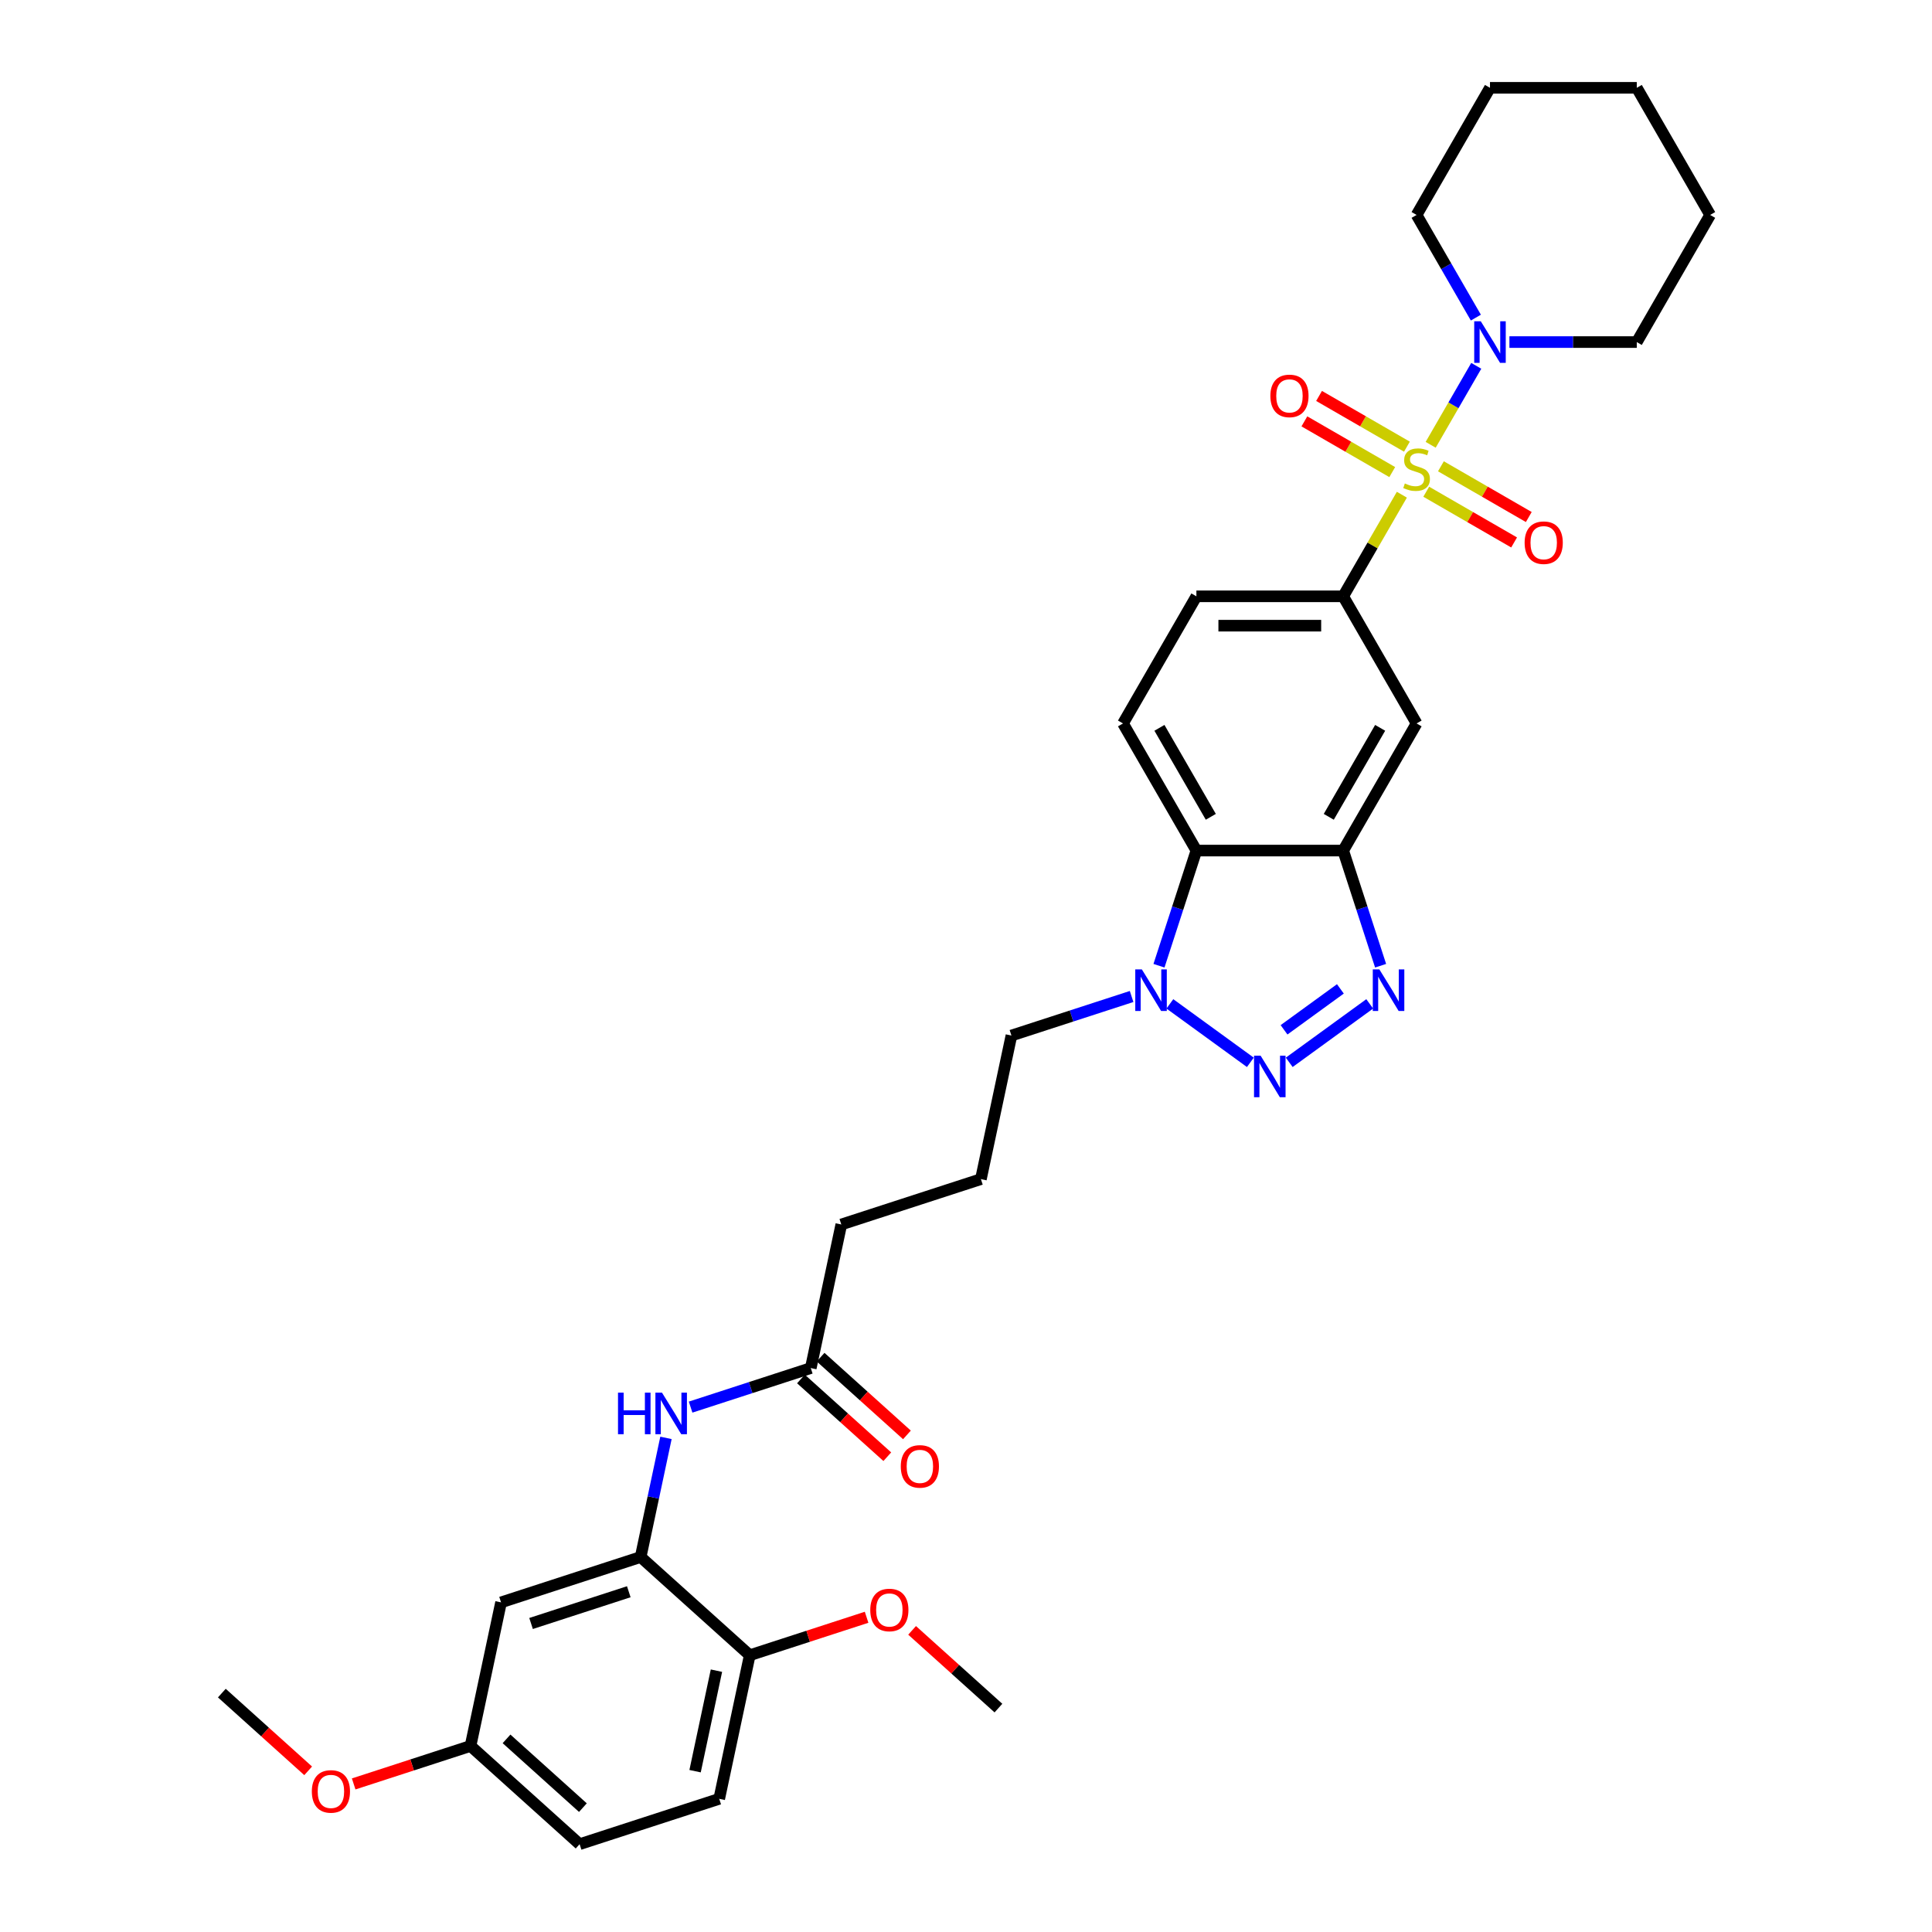 <?xml version='1.0' encoding='iso-8859-1'?>
<svg version='1.1' baseProfile='full'
              xmlns='http://www.w3.org/2000/svg'
                      xmlns:rdkit='http://www.rdkit.org/xml'
                      xmlns:xlink='http://www.w3.org/1999/xlink'
                  xml:space='preserve'
width='1000px' height='1000px' viewBox='0 0 1000 1000'>
<!-- END OF HEADER -->
<rect style='opacity:1.0;fill:#FFFFFF;stroke:none' width='1000' height='1000' x='0' y='0'> </rect>
<path class='bond-5' d='M 725.598,256.059 L 710.415,282.357' style='fill:none;fill-rule:evenodd;stroke:#CCCC00;stroke-width:6px;stroke-linecap:butt;stroke-linejoin:miter;stroke-opacity:1' />
<path class='bond-5' d='M 710.415,282.357 L 695.232,308.654' style='fill:none;fill-rule:evenodd;stroke:#000000;stroke-width:6px;stroke-linecap:butt;stroke-linejoin:miter;stroke-opacity:1' />
<path class='bond-6' d='M 740.512,230.227 L 752.313,209.787' style='fill:none;fill-rule:evenodd;stroke:#CCCC00;stroke-width:6px;stroke-linecap:butt;stroke-linejoin:miter;stroke-opacity:1' />
<path class='bond-6' d='M 752.313,209.787 L 764.113,189.348' style='fill:none;fill-rule:evenodd;stroke:#0000FF;stroke-width:6px;stroke-linecap:butt;stroke-linejoin:miter;stroke-opacity:1' />
<path class='bond-10' d='M 738.221,254.514 L 760.96,267.643' style='fill:none;fill-rule:evenodd;stroke:#CCCC00;stroke-width:6px;stroke-linecap:butt;stroke-linejoin:miter;stroke-opacity:1' />
<path class='bond-10' d='M 760.96,267.643 L 783.7,280.771' style='fill:none;fill-rule:evenodd;stroke:#FF0000;stroke-width:6px;stroke-linecap:butt;stroke-linejoin:miter;stroke-opacity:1' />
<path class='bond-10' d='M 745.819,241.354 L 768.558,254.483' style='fill:none;fill-rule:evenodd;stroke:#CCCC00;stroke-width:6px;stroke-linecap:butt;stroke-linejoin:miter;stroke-opacity:1' />
<path class='bond-10' d='M 768.558,254.483 L 791.298,267.611' style='fill:none;fill-rule:evenodd;stroke:#FF0000;stroke-width:6px;stroke-linecap:butt;stroke-linejoin:miter;stroke-opacity:1' />
<path class='bond-11' d='M 728.222,231.195 L 705.483,218.066' style='fill:none;fill-rule:evenodd;stroke:#CCCC00;stroke-width:6px;stroke-linecap:butt;stroke-linejoin:miter;stroke-opacity:1' />
<path class='bond-11' d='M 705.483,218.066 L 682.743,204.937' style='fill:none;fill-rule:evenodd;stroke:#FF0000;stroke-width:6px;stroke-linecap:butt;stroke-linejoin:miter;stroke-opacity:1' />
<path class='bond-11' d='M 720.624,244.355 L 697.885,231.226' style='fill:none;fill-rule:evenodd;stroke:#CCCC00;stroke-width:6px;stroke-linecap:butt;stroke-linejoin:miter;stroke-opacity:1' />
<path class='bond-11' d='M 697.885,231.226 L 675.146,218.097' style='fill:none;fill-rule:evenodd;stroke:#FF0000;stroke-width:6px;stroke-linecap:butt;stroke-linejoin:miter;stroke-opacity:1' />
<path class='bond-0' d='M 667.302,549.865 L 708.962,519.597' style='fill:none;fill-rule:evenodd;stroke:#0000FF;stroke-width:6px;stroke-linecap:butt;stroke-linejoin:miter;stroke-opacity:1' />
<path class='bond-0' d='M 664.619,533.031 L 693.781,511.844' style='fill:none;fill-rule:evenodd;stroke:#0000FF;stroke-width:6px;stroke-linecap:butt;stroke-linejoin:miter;stroke-opacity:1' />
<path class='bond-35' d='M 647.183,549.865 L 605.523,519.597' style='fill:none;fill-rule:evenodd;stroke:#0000FF;stroke-width:6px;stroke-linecap:butt;stroke-linejoin:miter;stroke-opacity:1' />
<path class='bond-1' d='M 714.598,499.856 L 704.915,470.055' style='fill:none;fill-rule:evenodd;stroke:#0000FF;stroke-width:6px;stroke-linecap:butt;stroke-linejoin:miter;stroke-opacity:1' />
<path class='bond-1' d='M 704.915,470.055 L 695.232,440.254' style='fill:none;fill-rule:evenodd;stroke:#000000;stroke-width:6px;stroke-linecap:butt;stroke-linejoin:miter;stroke-opacity:1' />
<path class='bond-2' d='M 695.232,440.254 L 733.222,374.454' style='fill:none;fill-rule:evenodd;stroke:#000000;stroke-width:6px;stroke-linecap:butt;stroke-linejoin:miter;stroke-opacity:1' />
<path class='bond-2' d='M 687.77,422.786 L 714.363,376.726' style='fill:none;fill-rule:evenodd;stroke:#000000;stroke-width:6px;stroke-linecap:butt;stroke-linejoin:miter;stroke-opacity:1' />
<path class='bond-34' d='M 695.232,440.254 L 619.253,440.254' style='fill:none;fill-rule:evenodd;stroke:#000000;stroke-width:6px;stroke-linecap:butt;stroke-linejoin:miter;stroke-opacity:1' />
<path class='bond-3' d='M 599.887,499.856 L 609.57,470.055' style='fill:none;fill-rule:evenodd;stroke:#0000FF;stroke-width:6px;stroke-linecap:butt;stroke-linejoin:miter;stroke-opacity:1' />
<path class='bond-3' d='M 609.57,470.055 L 619.253,440.254' style='fill:none;fill-rule:evenodd;stroke:#000000;stroke-width:6px;stroke-linecap:butt;stroke-linejoin:miter;stroke-opacity:1' />
<path class='bond-20' d='M 585.714,515.783 L 554.614,525.888' style='fill:none;fill-rule:evenodd;stroke:#0000FF;stroke-width:6px;stroke-linecap:butt;stroke-linejoin:miter;stroke-opacity:1' />
<path class='bond-20' d='M 554.614,525.888 L 523.513,535.993' style='fill:none;fill-rule:evenodd;stroke:#000000;stroke-width:6px;stroke-linecap:butt;stroke-linejoin:miter;stroke-opacity:1' />
<path class='bond-4' d='M 619.253,440.254 L 581.263,374.454' style='fill:none;fill-rule:evenodd;stroke:#000000;stroke-width:6px;stroke-linecap:butt;stroke-linejoin:miter;stroke-opacity:1' />
<path class='bond-4' d='M 626.714,422.786 L 600.122,376.726' style='fill:none;fill-rule:evenodd;stroke:#000000;stroke-width:6px;stroke-linecap:butt;stroke-linejoin:miter;stroke-opacity:1' />
<path class='bond-7' d='M 695.232,308.654 L 733.222,374.454' style='fill:none;fill-rule:evenodd;stroke:#000000;stroke-width:6px;stroke-linecap:butt;stroke-linejoin:miter;stroke-opacity:1' />
<path class='bond-16' d='M 695.232,308.654 L 619.253,308.654' style='fill:none;fill-rule:evenodd;stroke:#000000;stroke-width:6px;stroke-linecap:butt;stroke-linejoin:miter;stroke-opacity:1' />
<path class='bond-16' d='M 683.835,323.85 L 630.65,323.85' style='fill:none;fill-rule:evenodd;stroke:#000000;stroke-width:6px;stroke-linecap:butt;stroke-linejoin:miter;stroke-opacity:1' />
<path class='bond-23' d='M 781.271,177.054 L 814.231,177.054' style='fill:none;fill-rule:evenodd;stroke:#0000FF;stroke-width:6px;stroke-linecap:butt;stroke-linejoin:miter;stroke-opacity:1' />
<path class='bond-23' d='M 814.231,177.054 L 847.19,177.054' style='fill:none;fill-rule:evenodd;stroke:#000000;stroke-width:6px;stroke-linecap:butt;stroke-linejoin:miter;stroke-opacity:1' />
<path class='bond-24' d='M 763.903,164.396 L 748.562,137.825' style='fill:none;fill-rule:evenodd;stroke:#0000FF;stroke-width:6px;stroke-linecap:butt;stroke-linejoin:miter;stroke-opacity:1' />
<path class='bond-24' d='M 748.562,137.825 L 733.222,111.254' style='fill:none;fill-rule:evenodd;stroke:#000000;stroke-width:6px;stroke-linecap:butt;stroke-linejoin:miter;stroke-opacity:1' />
<path class='bond-8' d='M 331.602,805.908 L 338.155,775.077' style='fill:none;fill-rule:evenodd;stroke:#000000;stroke-width:6px;stroke-linecap:butt;stroke-linejoin:miter;stroke-opacity:1' />
<path class='bond-8' d='M 338.155,775.077 L 344.708,744.247' style='fill:none;fill-rule:evenodd;stroke:#0000FF;stroke-width:6px;stroke-linecap:butt;stroke-linejoin:miter;stroke-opacity:1' />
<path class='bond-13' d='M 331.602,805.908 L 259.341,829.387' style='fill:none;fill-rule:evenodd;stroke:#000000;stroke-width:6px;stroke-linecap:butt;stroke-linejoin:miter;stroke-opacity:1' />
<path class='bond-13' d='M 325.458,823.882 L 274.876,840.317' style='fill:none;fill-rule:evenodd;stroke:#000000;stroke-width:6px;stroke-linecap:butt;stroke-linejoin:miter;stroke-opacity:1' />
<path class='bond-15' d='M 331.602,805.908 L 388.065,856.748' style='fill:none;fill-rule:evenodd;stroke:#000000;stroke-width:6px;stroke-linecap:butt;stroke-linejoin:miter;stroke-opacity:1' />
<path class='bond-9' d='M 357.458,728.32 L 388.559,718.215' style='fill:none;fill-rule:evenodd;stroke:#0000FF;stroke-width:6px;stroke-linecap:butt;stroke-linejoin:miter;stroke-opacity:1' />
<path class='bond-9' d='M 388.559,718.215 L 419.659,708.11' style='fill:none;fill-rule:evenodd;stroke:#000000;stroke-width:6px;stroke-linecap:butt;stroke-linejoin:miter;stroke-opacity:1' />
<path class='bond-12' d='M 581.263,374.454 L 619.253,308.654' style='fill:none;fill-rule:evenodd;stroke:#000000;stroke-width:6px;stroke-linecap:butt;stroke-linejoin:miter;stroke-opacity:1' />
<path class='bond-19' d='M 259.341,829.387 L 243.544,903.705' style='fill:none;fill-rule:evenodd;stroke:#000000;stroke-width:6px;stroke-linecap:butt;stroke-linejoin:miter;stroke-opacity:1' />
<path class='bond-14' d='M 419.659,708.11 L 435.456,633.791' style='fill:none;fill-rule:evenodd;stroke:#000000;stroke-width:6px;stroke-linecap:butt;stroke-linejoin:miter;stroke-opacity:1' />
<path class='bond-17' d='M 414.575,713.756 L 436.918,733.874' style='fill:none;fill-rule:evenodd;stroke:#000000;stroke-width:6px;stroke-linecap:butt;stroke-linejoin:miter;stroke-opacity:1' />
<path class='bond-17' d='M 436.918,733.874 L 459.262,753.992' style='fill:none;fill-rule:evenodd;stroke:#FF0000;stroke-width:6px;stroke-linecap:butt;stroke-linejoin:miter;stroke-opacity:1' />
<path class='bond-17' d='M 424.743,702.464 L 447.086,722.582' style='fill:none;fill-rule:evenodd;stroke:#000000;stroke-width:6px;stroke-linecap:butt;stroke-linejoin:miter;stroke-opacity:1' />
<path class='bond-17' d='M 447.086,722.582 L 469.43,742.7' style='fill:none;fill-rule:evenodd;stroke:#FF0000;stroke-width:6px;stroke-linecap:butt;stroke-linejoin:miter;stroke-opacity:1' />
<path class='bond-18' d='M 388.065,856.748 L 372.268,931.067' style='fill:none;fill-rule:evenodd;stroke:#000000;stroke-width:6px;stroke-linecap:butt;stroke-linejoin:miter;stroke-opacity:1' />
<path class='bond-18' d='M 370.832,864.736 L 359.774,916.759' style='fill:none;fill-rule:evenodd;stroke:#000000;stroke-width:6px;stroke-linecap:butt;stroke-linejoin:miter;stroke-opacity:1' />
<path class='bond-22' d='M 388.065,856.748 L 418.307,846.922' style='fill:none;fill-rule:evenodd;stroke:#000000;stroke-width:6px;stroke-linecap:butt;stroke-linejoin:miter;stroke-opacity:1' />
<path class='bond-22' d='M 418.307,846.922 L 448.549,837.095' style='fill:none;fill-rule:evenodd;stroke:#FF0000;stroke-width:6px;stroke-linecap:butt;stroke-linejoin:miter;stroke-opacity:1' />
<path class='bond-21' d='M 372.268,931.067 L 300.008,954.545' style='fill:none;fill-rule:evenodd;stroke:#000000;stroke-width:6px;stroke-linecap:butt;stroke-linejoin:miter;stroke-opacity:1' />
<path class='bond-25' d='M 243.544,903.705 L 213.302,913.532' style='fill:none;fill-rule:evenodd;stroke:#000000;stroke-width:6px;stroke-linecap:butt;stroke-linejoin:miter;stroke-opacity:1' />
<path class='bond-25' d='M 213.302,913.532 L 183.06,923.358' style='fill:none;fill-rule:evenodd;stroke:#FF0000;stroke-width:6px;stroke-linecap:butt;stroke-linejoin:miter;stroke-opacity:1' />
<path class='bond-36' d='M 243.544,903.705 L 300.008,954.545' style='fill:none;fill-rule:evenodd;stroke:#000000;stroke-width:6px;stroke-linecap:butt;stroke-linejoin:miter;stroke-opacity:1' />
<path class='bond-36' d='M 262.182,900.039 L 301.706,935.627' style='fill:none;fill-rule:evenodd;stroke:#000000;stroke-width:6px;stroke-linecap:butt;stroke-linejoin:miter;stroke-opacity:1' />
<path class='bond-27' d='M 523.513,535.993 L 507.716,610.312' style='fill:none;fill-rule:evenodd;stroke:#000000;stroke-width:6px;stroke-linecap:butt;stroke-linejoin:miter;stroke-opacity:1' />
<path class='bond-28' d='M 472.102,843.873 L 494.446,863.991' style='fill:none;fill-rule:evenodd;stroke:#FF0000;stroke-width:6px;stroke-linecap:butt;stroke-linejoin:miter;stroke-opacity:1' />
<path class='bond-28' d='M 494.446,863.991 L 516.789,884.109' style='fill:none;fill-rule:evenodd;stroke:#000000;stroke-width:6px;stroke-linecap:butt;stroke-linejoin:miter;stroke-opacity:1' />
<path class='bond-30' d='M 847.19,177.054 L 885.18,111.254' style='fill:none;fill-rule:evenodd;stroke:#000000;stroke-width:6px;stroke-linecap:butt;stroke-linejoin:miter;stroke-opacity:1' />
<path class='bond-31' d='M 733.222,111.254 L 771.211,45.455' style='fill:none;fill-rule:evenodd;stroke:#000000;stroke-width:6px;stroke-linecap:butt;stroke-linejoin:miter;stroke-opacity:1' />
<path class='bond-29' d='M 159.507,916.58 L 137.163,896.462' style='fill:none;fill-rule:evenodd;stroke:#FF0000;stroke-width:6px;stroke-linecap:butt;stroke-linejoin:miter;stroke-opacity:1' />
<path class='bond-29' d='M 137.163,896.462 L 114.82,876.344' style='fill:none;fill-rule:evenodd;stroke:#000000;stroke-width:6px;stroke-linecap:butt;stroke-linejoin:miter;stroke-opacity:1' />
<path class='bond-26' d='M 435.456,633.791 L 507.716,610.312' style='fill:none;fill-rule:evenodd;stroke:#000000;stroke-width:6px;stroke-linecap:butt;stroke-linejoin:miter;stroke-opacity:1' />
<path class='bond-33' d='M 885.18,111.254 L 847.19,45.455' style='fill:none;fill-rule:evenodd;stroke:#000000;stroke-width:6px;stroke-linecap:butt;stroke-linejoin:miter;stroke-opacity:1' />
<path class='bond-32' d='M 771.211,45.455 L 847.19,45.455' style='fill:none;fill-rule:evenodd;stroke:#000000;stroke-width:6px;stroke-linecap:butt;stroke-linejoin:miter;stroke-opacity:1' />
<path  class='atom-0' d='M 727.143 250.239
Q 727.386 250.331, 728.389 250.756
Q 729.392 251.182, 730.486 251.455
Q 731.611 251.698, 732.705 251.698
Q 734.741 251.698, 735.926 250.726
Q 737.112 249.723, 737.112 247.99
Q 737.112 246.805, 736.504 246.076
Q 735.926 245.346, 735.015 244.951
Q 734.103 244.556, 732.583 244.1
Q 730.669 243.523, 729.514 242.976
Q 728.389 242.429, 727.569 241.274
Q 726.779 240.119, 726.779 238.174
Q 726.779 235.469, 728.602 233.798
Q 730.456 232.126, 734.103 232.126
Q 736.595 232.126, 739.422 233.311
L 738.722 235.651
Q 736.139 234.588, 734.194 234.588
Q 732.097 234.588, 730.942 235.469
Q 729.787 236.32, 729.818 237.809
Q 729.818 238.964, 730.395 239.663
Q 731.003 240.362, 731.854 240.757
Q 732.735 241.152, 734.194 241.608
Q 736.139 242.216, 737.294 242.824
Q 738.449 243.432, 739.27 244.678
Q 740.121 245.893, 740.121 247.99
Q 740.121 250.969, 738.115 252.58
Q 736.139 254.16, 732.827 254.16
Q 730.912 254.16, 729.453 253.735
Q 728.025 253.339, 726.323 252.64
L 727.143 250.239
' fill='#CCCC00'/>
<path  class='atom-1' d='M 652.486 546.415
L 659.537 557.812
Q 660.236 558.937, 661.36 560.973
Q 662.485 563.009, 662.546 563.131
L 662.546 546.415
L 665.403 546.415
L 665.403 567.933
L 662.455 567.933
L 654.887 555.472
Q 654.006 554.013, 653.064 552.342
Q 652.152 550.67, 651.878 550.154
L 651.878 567.933
L 649.082 567.933
L 649.082 546.415
L 652.486 546.415
' fill='#0000FF'/>
<path  class='atom-2' d='M 713.955 501.756
L 721.005 513.153
Q 721.704 514.277, 722.829 516.313
Q 723.953 518.35, 724.014 518.471
L 724.014 501.756
L 726.871 501.756
L 726.871 523.273
L 723.923 523.273
L 716.356 510.813
Q 715.474 509.354, 714.532 507.682
Q 713.62 506.011, 713.347 505.494
L 713.347 523.273
L 710.551 523.273
L 710.551 501.756
L 713.955 501.756
' fill='#0000FF'/>
<path  class='atom-4' d='M 591.018 501.756
L 598.069 513.153
Q 598.768 514.277, 599.892 516.313
Q 601.017 518.35, 601.077 518.471
L 601.077 501.756
L 603.934 501.756
L 603.934 523.273
L 600.986 523.273
L 593.419 510.813
Q 592.537 509.354, 591.595 507.682
Q 590.683 506.011, 590.41 505.494
L 590.41 523.273
L 587.614 523.273
L 587.614 501.756
L 591.018 501.756
' fill='#0000FF'/>
<path  class='atom-7' d='M 766.455 166.296
L 773.506 177.693
Q 774.205 178.817, 775.329 180.853
Q 776.454 182.89, 776.515 183.011
L 776.515 166.296
L 779.371 166.296
L 779.371 187.813
L 776.423 187.813
L 768.856 175.352
Q 767.974 173.894, 767.032 172.222
Q 766.121 170.551, 765.847 170.034
L 765.847 187.813
L 763.051 187.813
L 763.051 166.296
L 766.455 166.296
' fill='#0000FF'/>
<path  class='atom-10' d='M 319.879 720.83
L 322.796 720.83
L 322.796 729.978
L 333.798 729.978
L 333.798 720.83
L 336.716 720.83
L 336.716 742.348
L 333.798 742.348
L 333.798 732.409
L 322.796 732.409
L 322.796 742.348
L 319.879 742.348
L 319.879 720.83
' fill='#0000FF'/>
<path  class='atom-10' d='M 342.642 720.83
L 349.693 732.227
Q 350.392 733.352, 351.517 735.388
Q 352.641 737.424, 352.702 737.546
L 352.702 720.83
L 355.559 720.83
L 355.559 742.348
L 352.611 742.348
L 345.043 729.887
Q 344.162 728.428, 343.22 726.757
Q 342.308 725.085, 342.034 724.568
L 342.034 742.348
L 339.238 742.348
L 339.238 720.83
L 342.642 720.83
' fill='#0000FF'/>
<path  class='atom-11' d='M 789.144 280.905
Q 789.144 275.738, 791.697 272.851
Q 794.25 269.964, 799.022 269.964
Q 803.793 269.964, 806.346 272.851
Q 808.899 275.738, 808.899 280.905
Q 808.899 286.132, 806.316 289.11
Q 803.732 292.058, 799.022 292.058
Q 794.28 292.058, 791.697 289.11
Q 789.144 286.162, 789.144 280.905
M 799.022 289.627
Q 802.304 289.627, 804.067 287.439
Q 805.86 285.22, 805.86 280.905
Q 805.86 276.68, 804.067 274.553
Q 802.304 272.395, 799.022 272.395
Q 795.739 272.395, 793.946 274.522
Q 792.183 276.65, 792.183 280.905
Q 792.183 285.251, 793.946 287.439
Q 795.739 289.627, 799.022 289.627
' fill='#FF0000'/>
<path  class='atom-12' d='M 657.544 204.925
Q 657.544 199.759, 660.097 196.872
Q 662.65 193.984, 667.422 193.984
Q 672.193 193.984, 674.746 196.872
Q 677.299 199.759, 677.299 204.925
Q 677.299 210.153, 674.716 213.131
Q 672.132 216.079, 667.422 216.079
Q 662.681 216.079, 660.097 213.131
Q 657.544 210.183, 657.544 204.925
M 667.422 213.648
Q 670.704 213.648, 672.467 211.46
Q 674.26 209.241, 674.26 204.925
Q 674.26 200.701, 672.467 198.574
Q 670.704 196.416, 667.422 196.416
Q 664.139 196.416, 662.346 198.543
Q 660.584 200.671, 660.584 204.925
Q 660.584 209.271, 662.346 211.46
Q 664.139 213.648, 667.422 213.648
' fill='#FF0000'/>
<path  class='atom-18' d='M 466.245 759.011
Q 466.245 753.844, 468.798 750.957
Q 471.351 748.07, 476.123 748.07
Q 480.894 748.07, 483.447 750.957
Q 486 753.844, 486 759.011
Q 486 764.238, 483.417 767.217
Q 480.833 770.165, 476.123 770.165
Q 471.381 770.165, 468.798 767.217
Q 466.245 764.269, 466.245 759.011
M 476.123 767.733
Q 479.405 767.733, 481.168 765.545
Q 482.961 763.326, 482.961 759.011
Q 482.961 754.786, 481.168 752.659
Q 479.405 750.501, 476.123 750.501
Q 472.84 750.501, 471.047 752.629
Q 469.284 754.756, 469.284 759.011
Q 469.284 763.357, 471.047 765.545
Q 472.84 767.733, 476.123 767.733
' fill='#FF0000'/>
<path  class='atom-23' d='M 450.448 833.33
Q 450.448 828.163, 453.001 825.276
Q 455.554 822.389, 460.326 822.389
Q 465.097 822.389, 467.65 825.276
Q 470.203 828.163, 470.203 833.33
Q 470.203 838.557, 467.62 841.535
Q 465.036 844.483, 460.326 844.483
Q 455.584 844.483, 453.001 841.535
Q 450.448 838.587, 450.448 833.33
M 460.326 842.052
Q 463.608 842.052, 465.371 839.864
Q 467.164 837.645, 467.164 833.33
Q 467.164 829.105, 465.371 826.978
Q 463.608 824.82, 460.326 824.82
Q 457.043 824.82, 455.25 826.947
Q 453.487 829.075, 453.487 833.33
Q 453.487 837.676, 455.25 839.864
Q 457.043 842.052, 460.326 842.052
' fill='#FF0000'/>
<path  class='atom-26' d='M 161.406 927.245
Q 161.406 922.079, 163.959 919.191
Q 166.512 916.304, 171.284 916.304
Q 176.055 916.304, 178.608 919.191
Q 181.161 922.079, 181.161 927.245
Q 181.161 932.472, 178.578 935.451
Q 175.994 938.399, 171.284 938.399
Q 166.542 938.399, 163.959 935.451
Q 161.406 932.503, 161.406 927.245
M 171.284 935.968
Q 174.566 935.968, 176.329 933.779
Q 178.122 931.561, 178.122 927.245
Q 178.122 923.021, 176.329 920.893
Q 174.566 918.735, 171.284 918.735
Q 168.001 918.735, 166.208 920.863
Q 164.445 922.99, 164.445 927.245
Q 164.445 931.591, 166.208 933.779
Q 168.001 935.968, 171.284 935.968
' fill='#FF0000'/>
</svg>
